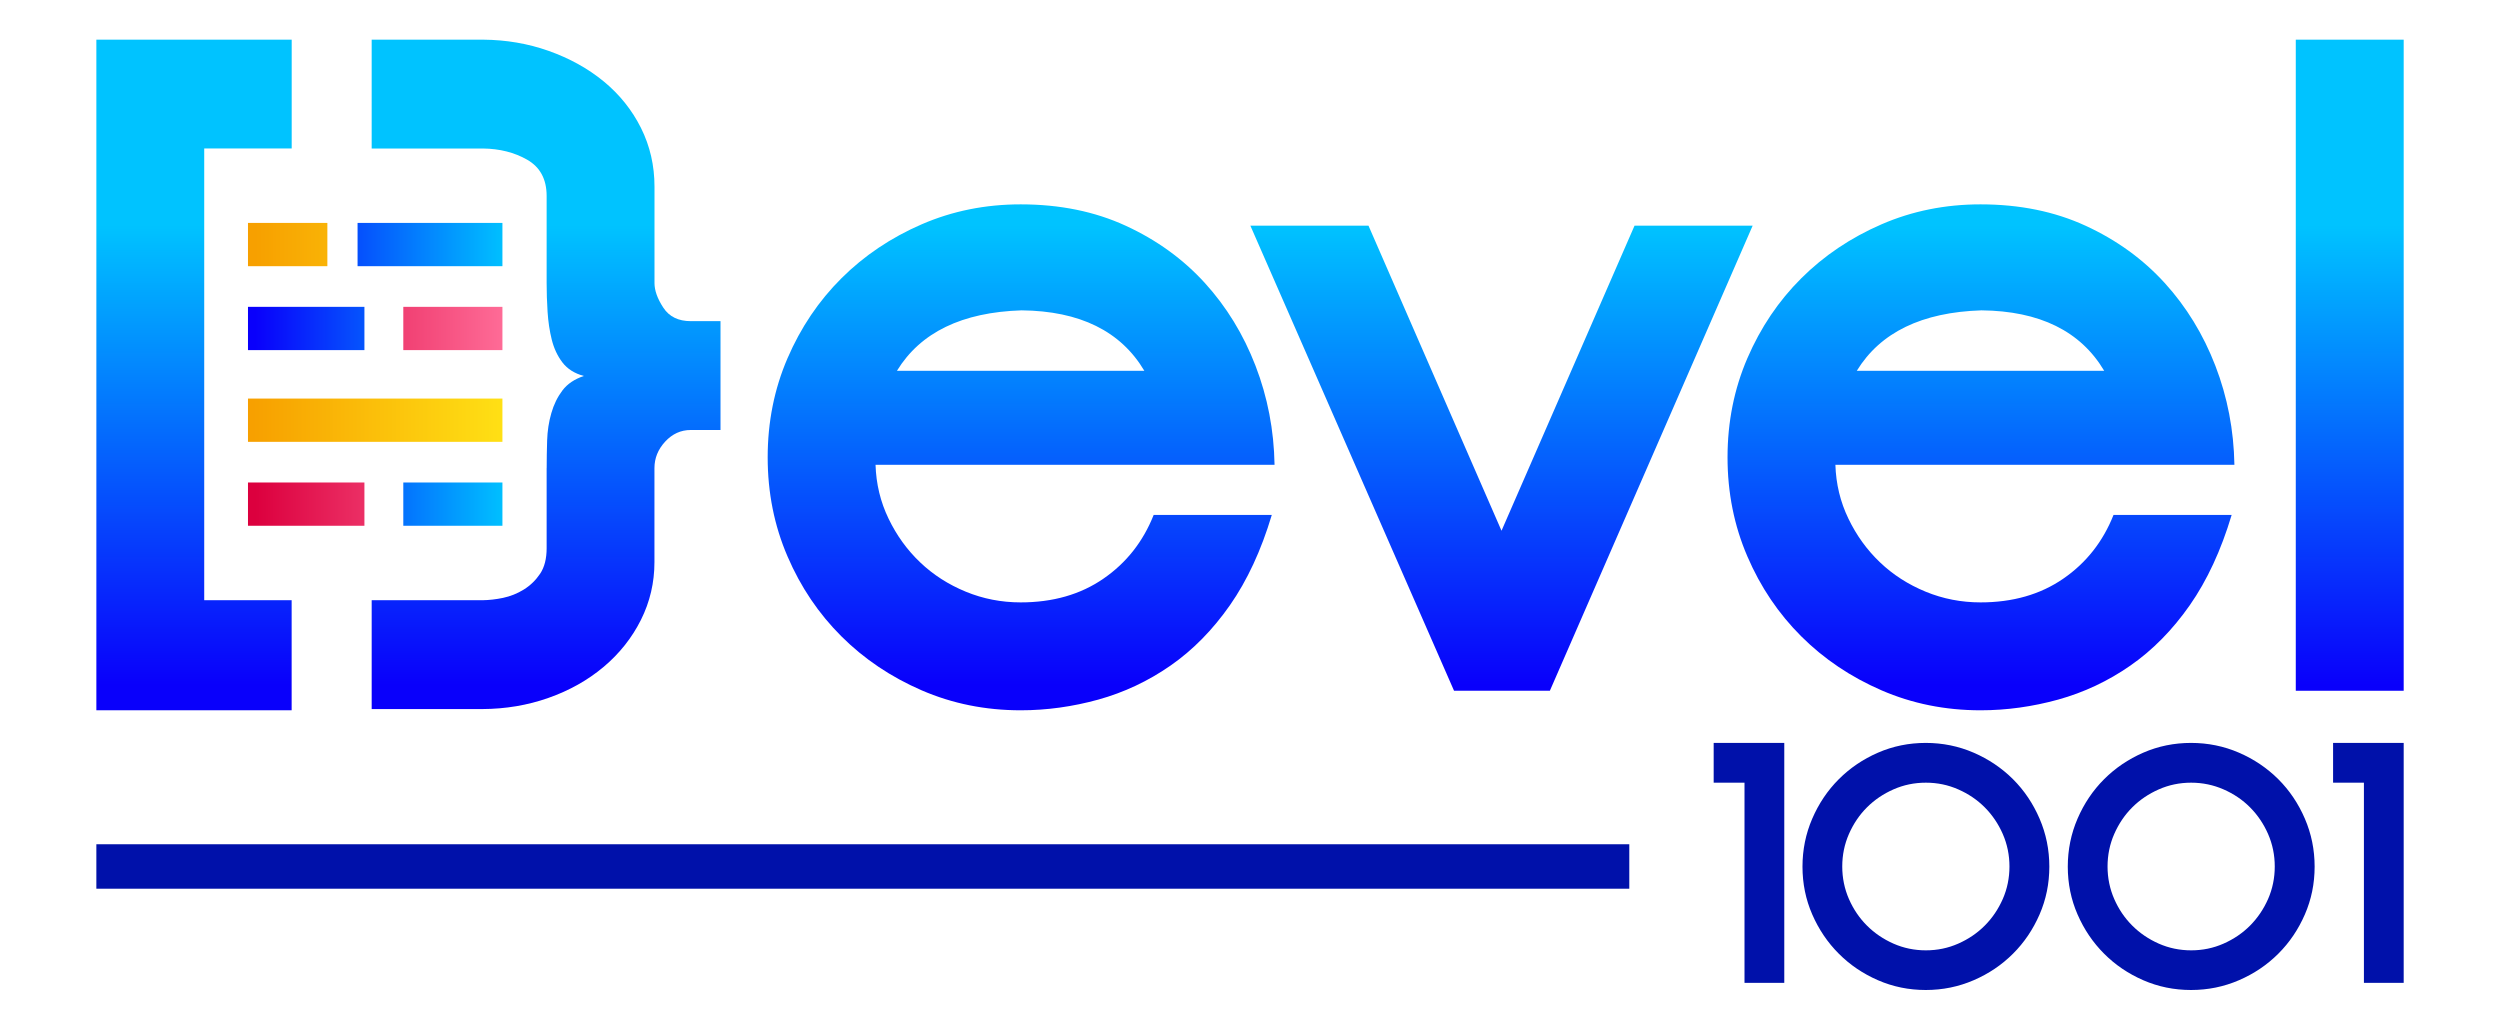 <?xml version="1.0" encoding="utf-8"?>
<!-- Generator: Adobe Illustrator 25.4.1, SVG Export Plug-In . SVG Version: 6.00 Build 0)  -->
<svg version="1.1" id="Layer_1" xmlns="http://www.w3.org/2000/svg" xmlns:xlink="http://www.w3.org/1999/xlink" x="0px" y="0px"
	 viewBox="0 0 506.69 208.7" style="enable-background:new 0 0 506.69 208.7;" xml:space="preserve">
<style type="text/css">
	.st0{fill:#0011AA;}
	.st1{fill:url(#SVGID_1_);}
	.st2{fill:url(#SVGID_00000076577988044888389760000004242068749443296174_);}
	.st3{fill:url(#SVGID_00000175298469987196558930000011162737941046639026_);}
	.st4{fill:url(#SVGID_00000008863629887054999610000002904396412153928343_);}
	.st5{fill:url(#SVGID_00000119815203377286719700000000608746191900997048_);}
	.st6{fill:url(#SVGID_00000165201986438199286860000009251770408621211792_);}
	.st7{fill:url(#SVGID_00000054968655868311220430000013838444715964124085_);}
	.st8{fill:url(#SVGID_00000011033545984725513440000009686849961663698358_);}
	.st9{fill:url(#SVGID_00000032638478894987068040000013423984353800545452_);}
	.st10{fill:url(#SVGID_00000106858273371721571200000005994732527103207849_);}
	.st11{fill:url(#SVGID_00000094596889243964241430000004378510565721328533_);}
	.st12{fill:url(#SVGID_00000029031782568108271210000007646736832757871803_);}
	.st13{fill:url(#SVGID_00000101076352516832950230000016664025253313070000_);}
</style>
<g>
	<g>
		<g>
			<path class="st0" d="M361.63,150.57v48.63h-8.06v-40.57h-6.25v-8.06H361.63z"/>
			<path class="st0" d="M365.32,175.65c0-3.43,0.66-6.67,1.98-9.73c1.32-3.06,3.11-5.72,5.38-7.99c2.27-2.27,4.91-4.06,7.94-5.38
				c3.03-1.32,6.26-1.98,9.68-1.98s6.66,0.66,9.71,1.98c3.05,1.32,5.71,3.12,7.98,5.38c2.27,2.27,4.06,4.93,5.38,7.99
				c1.32,3.06,1.98,6.3,1.98,9.73c0,3.43-0.66,6.66-1.98,9.69s-3.11,5.69-5.38,7.95c-2.27,2.27-4.92,4.06-7.98,5.38
				c-3.05,1.32-6.29,1.98-9.71,1.98s-6.65-0.66-9.68-1.98c-3.03-1.32-5.68-3.11-7.94-5.38c-2.27-2.27-4.06-4.92-5.38-7.95
				S365.32,179.08,365.32,175.65z M373.38,175.62c0,2.32,0.45,4.51,1.35,6.58c0.9,2.06,2.12,3.86,3.65,5.39
				c1.53,1.53,3.32,2.75,5.38,3.66c2.06,0.91,4.25,1.36,6.57,1.36c2.32,0,4.5-0.45,6.56-1.36c2.06-0.91,3.85-2.12,5.38-3.66
				c1.53-1.53,2.74-3.33,3.65-5.39c0.9-2.06,1.35-4.26,1.35-6.58c0-2.32-0.45-4.51-1.35-6.58c-0.9-2.06-2.12-3.86-3.65-5.4
				c-1.53-1.53-3.32-2.75-5.38-3.65c-2.06-0.91-4.25-1.36-6.56-1.36c-2.32,0-4.51,0.45-6.57,1.36c-2.06,0.91-3.85,2.12-5.38,3.65
				c-1.53,1.53-2.74,3.33-3.65,5.4C373.83,171.1,373.38,173.3,373.38,175.62z"/>
			<path class="st0" d="M419.09,175.65c0-3.43,0.66-6.67,1.98-9.73c1.32-3.06,3.11-5.72,5.38-7.99c2.27-2.27,4.91-4.06,7.94-5.38
				c3.03-1.32,6.26-1.98,9.68-1.98s6.66,0.66,9.71,1.98c3.05,1.32,5.71,3.12,7.98,5.38c2.27,2.27,4.06,4.93,5.38,7.99
				c1.32,3.06,1.98,6.3,1.98,9.73c0,3.43-0.66,6.66-1.98,9.69s-3.11,5.69-5.38,7.95c-2.27,2.27-4.92,4.06-7.98,5.38
				c-3.05,1.32-6.29,1.98-9.71,1.98s-6.65-0.66-9.68-1.98c-3.03-1.32-5.68-3.11-7.94-5.38c-2.27-2.27-4.06-4.92-5.38-7.95
				S419.09,179.08,419.09,175.65z M427.15,175.62c0,2.32,0.45,4.51,1.35,6.58c0.9,2.06,2.12,3.86,3.65,5.39
				c1.53,1.53,3.32,2.75,5.38,3.66c2.06,0.91,4.25,1.36,6.57,1.36c2.32,0,4.5-0.45,6.56-1.36c2.06-0.91,3.85-2.12,5.38-3.66
				s2.74-3.33,3.65-5.39c0.9-2.06,1.35-4.26,1.35-6.58c0-2.32-0.45-4.51-1.35-6.58c-0.9-2.06-2.12-3.86-3.65-5.4
				s-3.32-2.75-5.38-3.65s-4.25-1.36-6.56-1.36c-2.32,0-4.51,0.45-6.57,1.36c-2.06,0.91-3.85,2.12-5.38,3.65
				c-1.53,1.53-2.74,3.33-3.65,5.4C427.6,171.1,427.15,173.3,427.15,175.62z"/>
			<path class="st0" d="M487.17,150.57v48.63h-8.06v-40.57h-6.25v-8.06H487.17z"/>
		</g>
	</g>
	<g>
		<g>
			<linearGradient id="SVGID_1_" gradientUnits="userSpaceOnUse" x1="206.951" y1="138.804" x2="206.951" y2="45.662">
				<stop  offset="0" style="stop-color:#0900FB"/>
				<stop  offset="1" style="stop-color:#00C3FF"/>
			</linearGradient>
			<path class="st1" d="M177.45,94.19c0.12,3.9,1,7.54,2.64,10.93c1.63,3.39,3.77,6.35,6.41,8.86c2.64,2.52,5.72,4.49,9.24,5.94
				c3.52,1.45,7.23,2.17,11.12,2.17c6.53,0,12.13-1.6,16.78-4.81c4.65-3.2,8.04-7.51,10.18-12.91h23.94
				c-2.14,7.16-4.97,13.26-8.48,18.29c-3.52,5.03-7.54,9.11-12.06,12.25c-4.52,3.14-9.4,5.43-14.61,6.88
				c-5.22,1.44-10.46,2.17-15.74,2.17c-7.16,0-13.85-1.35-20.08-4.05c-6.22-2.7-11.64-6.34-16.25-10.93
				c-4.61-4.59-8.26-9.99-10.93-16.21c-2.68-6.22-4.02-12.91-4.02-20.08c0-7.16,1.34-13.86,4.02-20.08
				c2.68-6.22,6.32-11.62,10.93-16.21c4.61-4.59,10.03-8.23,16.25-10.93c6.22-2.7,12.91-4.05,20.08-4.05
				c7.92,0,15.02,1.45,21.3,4.34c6.28,2.89,11.62,6.76,16.02,11.59c4.4,4.84,7.82,10.43,10.27,16.78
				c2.45,6.35,3.74,13.04,3.86,20.08H177.45z M231.93,75.15c-4.78-8.04-13.07-12.13-24.88-12.25c-12.06,0.38-20.49,4.46-25.26,12.25
				H231.93z"/>
			
				<linearGradient id="SVGID_00000168802665311141324870000012416151308901927572_" gradientUnits="userSpaceOnUse" x1="304.316" y1="138.804" x2="304.316" y2="45.662">
				<stop  offset="0" style="stop-color:#0900FB"/>
				<stop  offset="1" style="stop-color:#00C3FF"/>
			</linearGradient>
			<path style="fill:url(#SVGID_00000168802665311141324870000012416151308901927572_);" d="M253.42,45.74h23.94l26.96,61.83
				l26.96-61.83h23.94L314.12,140H294.7L253.42,45.74z"/>
			
				<linearGradient id="SVGID_00000052093312962022436180000012908210239483280821_" gradientUnits="userSpaceOnUse" x1="401.491" y1="138.804" x2="401.491" y2="45.662">
				<stop  offset="0" style="stop-color:#0900FB"/>
				<stop  offset="1" style="stop-color:#00C3FF"/>
			</linearGradient>
			<path style="fill:url(#SVGID_00000052093312962022436180000012908210239483280821_);" d="M371.99,94.19
				c0.12,3.9,1,7.54,2.64,10.93c1.63,3.39,3.77,6.35,6.41,8.86c2.64,2.52,5.72,4.49,9.24,5.94c3.52,1.45,7.23,2.17,11.12,2.17
				c6.53,0,12.13-1.6,16.78-4.81c4.65-3.2,8.04-7.51,10.18-12.91h23.94c-2.14,7.16-4.97,13.26-8.48,18.29
				c-3.52,5.03-7.54,9.11-12.06,12.25c-4.52,3.14-9.4,5.43-14.61,6.88c-5.22,1.44-10.46,2.17-15.74,2.17
				c-7.16,0-13.85-1.35-20.08-4.05c-6.22-2.7-11.64-6.34-16.25-10.93c-4.61-4.59-8.26-9.99-10.93-16.21
				c-2.68-6.22-4.02-12.91-4.02-20.08c0-7.16,1.34-13.86,4.02-20.08c2.68-6.22,6.32-11.62,10.93-16.21
				c4.61-4.59,10.03-8.23,16.25-10.93c6.22-2.7,12.91-4.05,20.08-4.05c7.92,0,15.02,1.45,21.3,4.34
				c6.28,2.89,11.62,6.76,16.02,11.59c4.4,4.84,7.82,10.43,10.27,16.78c2.45,6.35,3.74,13.04,3.86,20.08H371.99z M426.47,75.15
				c-4.78-8.04-13.07-12.13-24.88-12.25c-12.06,0.38-20.49,4.46-25.26,12.25H426.47z"/>
			
				<linearGradient id="SVGID_00000093158204070913566960000014325341331004214453_" gradientUnits="userSpaceOnUse" x1="476.233" y1="138.804" x2="476.233" y2="45.662">
				<stop  offset="0" style="stop-color:#0900FB"/>
				<stop  offset="1" style="stop-color:#00C3FF"/>
			</linearGradient>
			<path style="fill:url(#SVGID_00000093158204070913566960000014325341331004214453_);" d="M465.3,8.04h21.87V140H465.3V8.04z"/>
		</g>
		<g>
			
				<linearGradient id="SVGID_00000093164207525120583320000012824569222082720133_" gradientUnits="userSpaceOnUse" x1="39.319" y1="138.804" x2="39.319" y2="45.662">
				<stop  offset="0" style="stop-color:#0900FB"/>
				<stop  offset="1" style="stop-color:#00C3FF"/>
			</linearGradient>
			<path style="fill:url(#SVGID_00000093164207525120583320000012824569222082720133_);" d="M19.53,8.04h39.59v22.05H41.39v91.56
				h17.72v22.31H19.53V8.04z"/>
			
				<linearGradient id="SVGID_00000055686426228585203260000009543020236785388947_" gradientUnits="userSpaceOnUse" x1="110.695" y1="138.804" x2="110.695" y2="45.662">
				<stop  offset="0" style="stop-color:#0900FB"/>
				<stop  offset="1" style="stop-color:#00C3FF"/>
			</linearGradient>
			<path style="fill:url(#SVGID_00000055686426228585203260000009543020236785388947_);" d="M110.8,94.86
				c0-1.76,0.03-3.61,0.09-5.56c0.06-1.95,0.34-3.8,0.85-5.56c0.5-1.76,1.26-3.3,2.26-4.62c1-1.32,2.45-2.29,4.34-2.92
				c-1.88-0.5-3.33-1.41-4.34-2.73c-1.01-1.32-1.73-2.86-2.17-4.62c-0.44-1.76-0.72-3.64-0.85-5.65c-0.13-2.01-0.19-3.96-0.19-5.84
				V39.71c0-3.39-1.32-5.84-3.96-7.35c-2.56-1.46-5.54-2.22-8.93-2.26c-0.1,0-22.46,0-22.57,0V8.04c0.12,0,22.5,0,22.63,0
				c4.64,0.04,9.04,0.79,13.2,2.26c4.27,1.51,8.01,3.58,11.22,6.22c3.2,2.64,5.72,5.78,7.54,9.43c1.82,3.65,2.73,7.61,2.73,11.88
				v19.53c0,1.51,0.59,3.17,1.79,5c1.19,1.82,3.05,2.73,5.56,2.73h6.03v22.06h-6.03c-2.01,0-3.74,0.79-5.19,2.36
				c-1.45,1.57-2.17,3.36-2.17,5.37v19.05c0,4.15-0.91,8.04-2.73,11.69c-1.82,3.64-4.34,6.82-7.54,9.52
				c-3.21,2.7-6.95,4.81-11.22,6.31c-4.22,1.49-8.69,2.24-13.39,2.26c-0.06,0-22.38,0-22.43,0v-22.06c0.07,0,22.4,0,22.47,0
				c1.32-0.02,2.69-0.17,4.13-0.47c1.51-0.32,2.92-0.88,4.24-1.7c1.32-0.82,2.42-1.89,3.3-3.2c0.88-1.32,1.32-3.05,1.32-5.18V94.86z
				"/>
		</g>
		<g>
			<g>
				
					<linearGradient id="SVGID_00000176761216090442259220000016861337641841318042_" gradientUnits="userSpaceOnUse" x1="51.719" y1="49.56" x2="102.739" y2="49.56">
					<stop  offset="0" style="stop-color:#F7A000"/>
					<stop  offset="1" style="stop-color:#FFE115"/>
				</linearGradient>
				
					<rect x="50.26" y="45.18" style="fill:url(#SVGID_00000176761216090442259220000016861337641841318042_);" width="16.09" height="8.77"/>
			</g>
			<g>
				
					<linearGradient id="SVGID_00000106846345595172618000000018286278499466158003_" gradientUnits="userSpaceOnUse" x1="51.719" y1="49.56" x2="102.739" y2="49.56">
					<stop  offset="0" style="stop-color:#0900FB"/>
					<stop  offset="1" style="stop-color:#00C3FF"/>
				</linearGradient>
				
					<rect x="72.47" y="45.18" style="fill:url(#SVGID_00000106846345595172618000000018286278499466158003_);" width="29.36" height="8.77"/>
			</g>
			<g>
				
					<linearGradient id="SVGID_00000048493825545301450880000000300004321483783596_" gradientUnits="userSpaceOnUse" x1="51.719" y1="66.577" x2="102.739" y2="66.577">
					<stop  offset="0" style="stop-color:#0900FB"/>
					<stop  offset="1" style="stop-color:#00C3FF"/>
				</linearGradient>
				
					<rect x="50.26" y="62.19" style="fill:url(#SVGID_00000048493825545301450880000000300004321483783596_);" width="23.6" height="8.77"/>
			</g>
			<g>
				
					<linearGradient id="SVGID_00000095322824390337651270000018255835116520095138_" gradientUnits="userSpaceOnUse" x1="51.719" y1="66.577" x2="102.739" y2="66.577">
					<stop  offset="0" style="stop-color:#DC003E"/>
					<stop  offset="1" style="stop-color:#FF6D98"/>
				</linearGradient>
				
					<rect x="81.74" y="62.19" style="fill:url(#SVGID_00000095322824390337651270000018255835116520095138_);" width="20.09" height="8.77"/>
			</g>
			<g>
				
					<linearGradient id="SVGID_00000064330131064462648970000001603326736552762802_" gradientUnits="userSpaceOnUse" x1="51.385" y1="85.16" x2="102.745" y2="85.16">
					<stop  offset="0" style="stop-color:#F7A000"/>
					<stop  offset="1" style="stop-color:#FFE115"/>
				</linearGradient>
				
					<rect x="50.26" y="80.78" style="fill:url(#SVGID_00000064330131064462648970000001603326736552762802_);" width="51.57" height="8.77"/>
			</g>
			<g>
				
					<linearGradient id="SVGID_00000121255010135596721020000005578678204806578569_" gradientUnits="userSpaceOnUse" x1="51.719" y1="102.178" x2="102.739" y2="102.178">
					<stop  offset="0" style="stop-color:#DC003E"/>
					<stop  offset="1" style="stop-color:#FF6D98"/>
				</linearGradient>
				
					<rect x="50.26" y="97.79" style="fill:url(#SVGID_00000121255010135596721020000005578678204806578569_);" width="23.6" height="8.77"/>
			</g>
			<g>
				
					<linearGradient id="SVGID_00000116208000904869616560000004021059310075214762_" gradientUnits="userSpaceOnUse" x1="51.719" y1="102.178" x2="102.739" y2="102.178">
					<stop  offset="0" style="stop-color:#0900FB"/>
					<stop  offset="1" style="stop-color:#00C3FF"/>
				</linearGradient>
				
					<rect x="81.74" y="97.79" style="fill:url(#SVGID_00000116208000904869616560000004021059310075214762_);" width="20.09" height="8.77"/>
			</g>
		</g>
	</g>
	<g>
		<rect x="19.53" y="171.11" class="st0" width="310.69" height="9.01"/>
	</g>
</g>
</svg>
